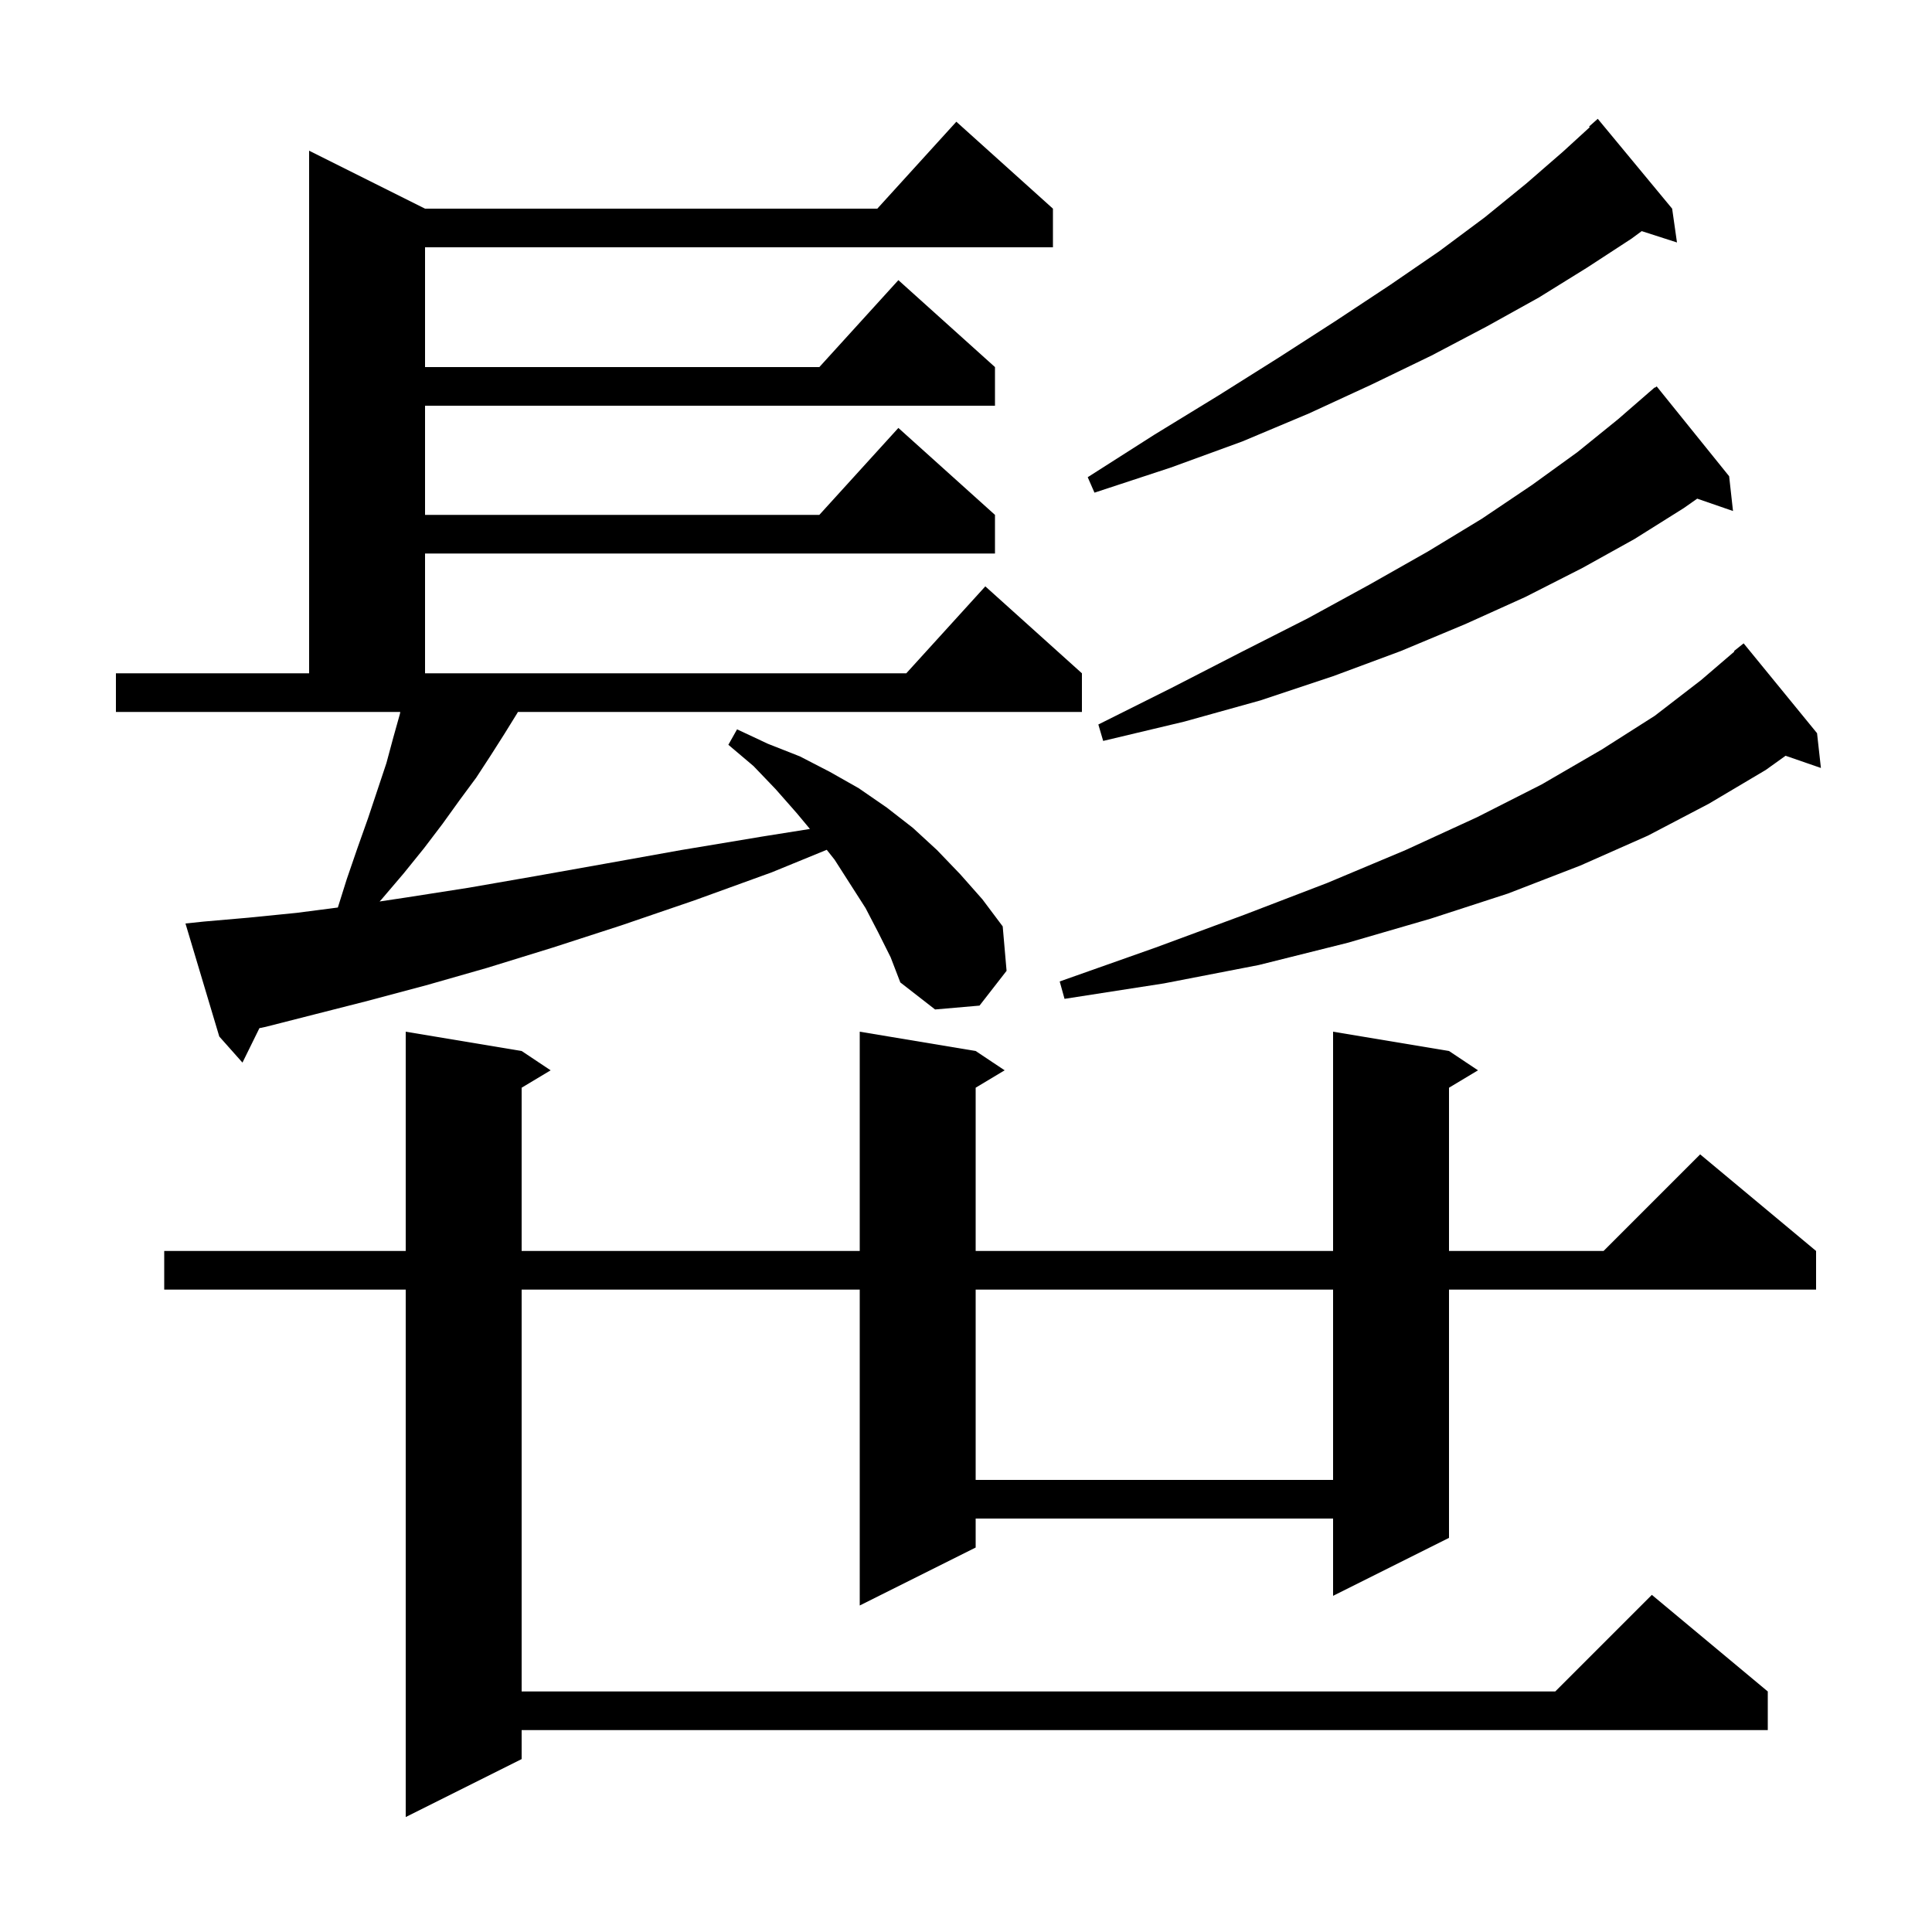 <svg xmlns="http://www.w3.org/2000/svg" xmlns:xlink="http://www.w3.org/1999/xlink" version="1.1" baseProfile="full" viewBox="0 0 200 200" width="200" height="200">
<g fill="black">
<path d="M 150.0 108.8 L 153.0 110.8 L 150.0 112.6 L 150.0 129.5 L 166.0 129.5 L 176.0 119.5 L 188.0 129.5 L 188.0 133.5 L 150.0 133.5 L 150.0 159.2 L 138.0 165.2 L 138.0 157.2 L 101.0 157.2 L 101.0 160.2 L 89.0 166.2 L 89.0 133.5 L 54.0 133.5 L 54.0 175.1 L 161.0 175.1 L 171.0 165.1 L 183.0 175.1 L 183.0 179.1 L 54.0 179.1 L 54.0 182.1 L 42.0 188.1 L 42.0 133.5 L 17.0 133.5 L 17.0 129.5 L 42.0 129.5 L 42.0 106.8 L 54.0 108.8 L 57.0 110.8 L 54.0 112.6 L 54.0 129.5 L 89.0 129.5 L 89.0 106.8 L 101.0 108.8 L 104.0 110.8 L 101.0 112.6 L 101.0 129.5 L 138.0 129.5 L 138.0 106.8 Z M 101.0 133.5 L 101.0 153.2 L 138.0 153.2 L 138.0 133.5 Z M 90.9 96.5 L 89.6 94.0 L 86.4 89.0 L 85.585 87.971 L 79.9 90.3 L 71.9 93.2 L 64.3 95.8 L 57.2 98.1 L 50.4 100.2 L 44.1 102.0 L 38.1 103.6 L 32.6 105.0 L 27.5 106.3 L 26.855 106.434 L 25.1 110.0 L 22.7 107.3 L 19.2 95.6 L 21.1 95.4 L 25.7 95.0 L 30.7 94.5 L 34.974 93.946 L 35.9 91.0 L 37.0 87.8 L 38.1 84.7 L 40.0 79.0 L 40.7 76.4 L 41.4 73.9 L 41.436 73.7 L 12.0 73.7 L 12.0 69.7 L 32.0 69.7 L 32.0 15.6 L 44.0 21.6 L 90.818 21.6 L 99.0 12.6 L 109.0 21.6 L 109.0 25.6 L 44.0 25.6 L 44.0 38.0 L 84.818 38.0 L 93.0 29.0 L 103.0 38.0 L 103.0 42.0 L 44.0 42.0 L 44.0 53.3 L 84.818 53.3 L 93.0 44.3 L 103.0 53.3 L 103.0 57.3 L 44.0 57.3 L 44.0 69.7 L 93.818 69.7 L 102.0 60.7 L 112.0 69.7 L 112.0 73.7 L 53.618 73.7 L 53.5 73.9 L 52.2 76.0 L 50.8 78.2 L 49.3 80.5 L 47.6 82.8 L 45.8 85.3 L 43.9 87.8 L 41.8 90.4 L 39.5 93.1 L 39.296 93.321 L 42.1 92.9 L 48.5 91.9 L 55.4 90.7 L 62.7 89.4 L 70.5 88.0 L 78.9 86.6 L 83.844 85.813 L 82.5 84.2 L 80.3 81.7 L 78.0 79.3 L 75.4 77.1 L 76.3 75.5 L 79.5 77.0 L 82.8 78.3 L 85.9 79.9 L 88.9 81.6 L 91.8 83.6 L 94.5 85.7 L 97.0 88.0 L 99.4 90.5 L 101.7 93.1 L 103.8 95.9 L 104.2 100.5 L 101.4 104.1 L 96.8 104.5 L 93.2 101.7 L 92.2 99.1 Z M 188.1 75.9 L 188.5 79.5 L 184.842 78.236 L 182.8 79.7 L 176.9 83.2 L 170.6 86.5 L 163.6 89.6 L 156.1 92.5 L 148.1 95.1 L 139.5 97.6 L 130.3 99.9 L 120.5 101.8 L 110.2 103.4 L 109.7 101.6 L 119.6 98.1 L 128.8 94.7 L 137.4 91.4 L 145.5 88.0 L 152.9 84.6 L 159.6 81.2 L 165.8 77.6 L 171.3 74.1 L 176.1 70.4 L 179.546 67.446 L 179.5 67.4 L 180.5 66.6 Z M 179.0 49.3 L 179.4 52.9 L 175.695 51.62 L 174.3 52.6 L 169.2 55.8 L 163.8 58.8 L 157.9 61.8 L 151.7 64.6 L 145.0 67.4 L 138.0 70.0 L 130.5 72.5 L 122.6 74.7 L 114.2 76.7 L 113.7 75.0 L 121.3 71.2 L 128.5 67.5 L 135.4 64.0 L 141.8 60.5 L 147.8 57.1 L 153.4 53.7 L 158.6 50.2 L 163.3 46.8 L 167.5 43.4 L 170.604 40.704 L 170.6 40.7 L 170.687 40.632 L 171.3 40.1 L 171.328 40.134 L 171.5 40.0 Z M 173.1 21.6 L 173.6 25.1 L 169.948 23.926 L 168.9 24.7 L 164.3 27.7 L 159.3 30.8 L 153.9 33.8 L 148.2 36.8 L 142.0 39.8 L 135.5 42.8 L 128.6 45.7 L 121.2 48.4 L 113.3 51.0 L 112.6 49.4 L 119.5 45.0 L 126.2 40.9 L 132.4 37.0 L 138.3 33.2 L 143.9 29.5 L 149.0 26.0 L 153.7 22.5 L 158.0 19.0 L 161.8 15.7 L 164.569 13.168 L 164.5 13.1 L 165.4 12.3 Z " />
</g>
</svg>
